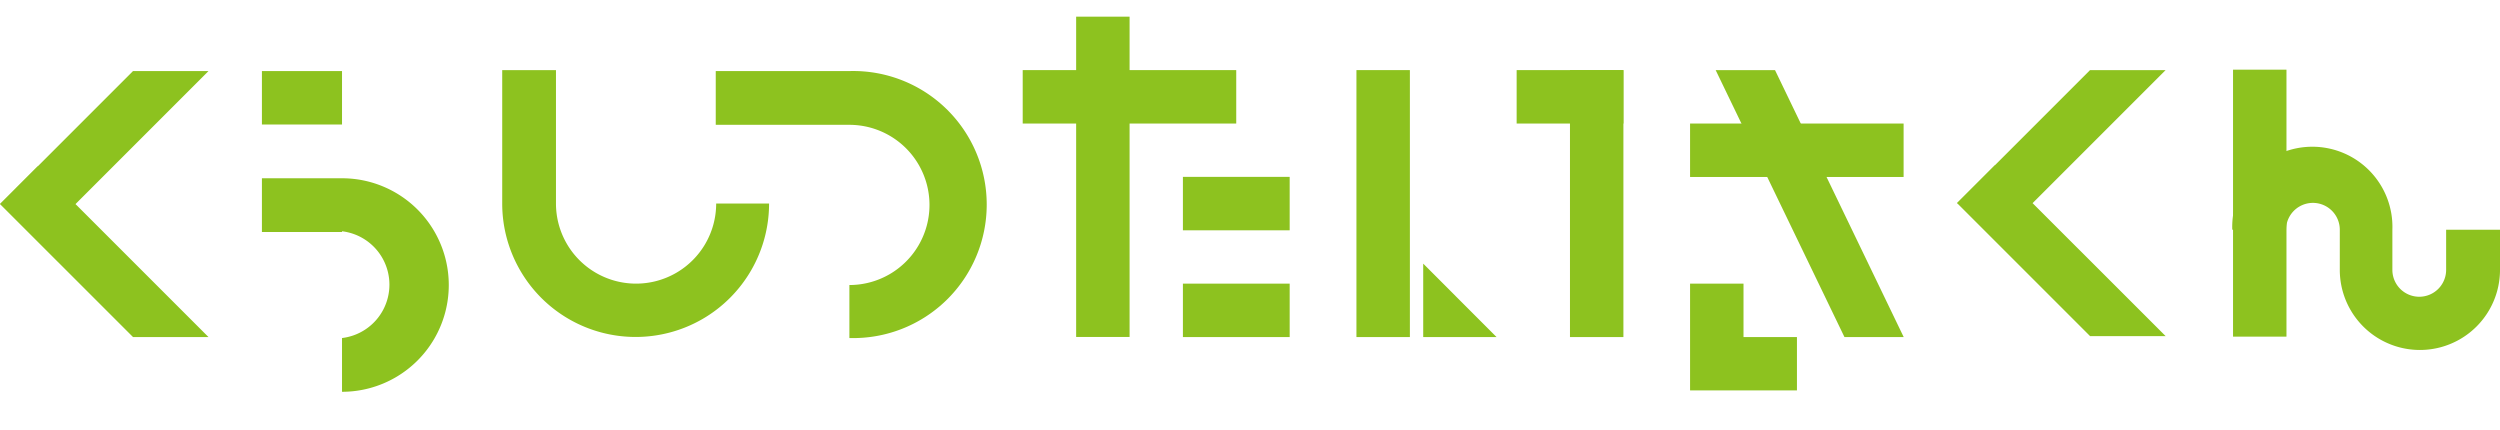 <svg xmlns="http://www.w3.org/2000/svg" viewBox="0 0 232.52 40"><defs><style>.cls-1{fill:#8dc21f;}.cls-2{fill:#231815;opacity:0;}</style></defs><title>アセット 74</title><g id="レイヤー_2" data-name="レイヤー 2"><g id="レイヤー_1-2" data-name="レイヤー 1"><rect class="cls-1" x="24.36" y="6.61" width="7.45" height="4.97"/><polygon class="cls-1" points="0 18.98 12.37 6.61 19.39 6.61 7.02 18.98 0 18.98"/><polygon class="cls-1" points="19.39 31.35 12.37 31.35 0 18.98 3.51 15.47 19.39 31.35"/><path class="cls-1" d="M31.81,21.51a5,5,0,0,1,0,9.93v5a9.93,9.93,0,0,0,0-19.86H24.36v5h7.45Z"/><polygon class="cls-1" points="171.55 31.35 159.57 6.52 165.09 6.52 177.06 31.35 171.55 31.35"/><rect class="cls-1" x="157.19" y="11.49" width="19.86" height="4.97"/><polygon class="cls-1" points="162.16 31.35 162.16 26.38 157.19 26.38 157.19 36.31 167.13 36.31 167.13 31.35 162.16 31.35"/><rect class="cls-1" x="207.69" y="6.48" width="4.97" height="24.83"/><polygon class="cls-1" points="182.02 18.89 194.39 6.52 201.42 6.52 189.05 18.89 182.02 18.89"/><polygon class="cls-1" points="201.42 31.26 194.39 31.26 182.02 18.89 185.53 15.38 201.42 31.26"/><path class="cls-1" d="M232.52,21.37V25.1a7.45,7.45,0,0,1-14.9,0V21.37a2.49,2.49,0,0,0-5,0h-5a7.45,7.45,0,1,1,14.89,0V25.1a2.49,2.49,0,0,0,5,0V21.37Z"/><rect class="cls-1" x="141.06" y="6.52" width="9.93" height="4.97"/><rect class="cls-1" x="110.02" y="16.45" width="9.93" height="4.97"/><rect class="cls-1" x="110.02" y="26.38" width="9.93" height="4.97"/><rect class="cls-1" x="95.12" y="6.52" width="19.86" height="4.97"/><polygon class="cls-1" points="139.19 31.35 132.37 31.35 132.37 24.52 139.19 31.35"/><rect class="cls-1" x="100.09" y="1.55" width="4.97" height="29.79"/><rect class="cls-1" x="126.16" y="6.52" width="4.97" height="24.83"/><rect class="cls-1" x="146.02" y="6.52" width="4.97" height="24.83"/><path class="cls-1" d="M79,31.44A12.42,12.42,0,1,0,79,6.61H66.57v5H79a7.45,7.45,0,1,1,0,14.9Z"/><path class="cls-1" d="M71.53,18.93a12.41,12.41,0,1,1-24.82,0V6.52h5V18.93a7.45,7.45,0,1,0,14.9,0Z"/><rect class="cls-2" width="232.52" height="40"/></g></g></svg>